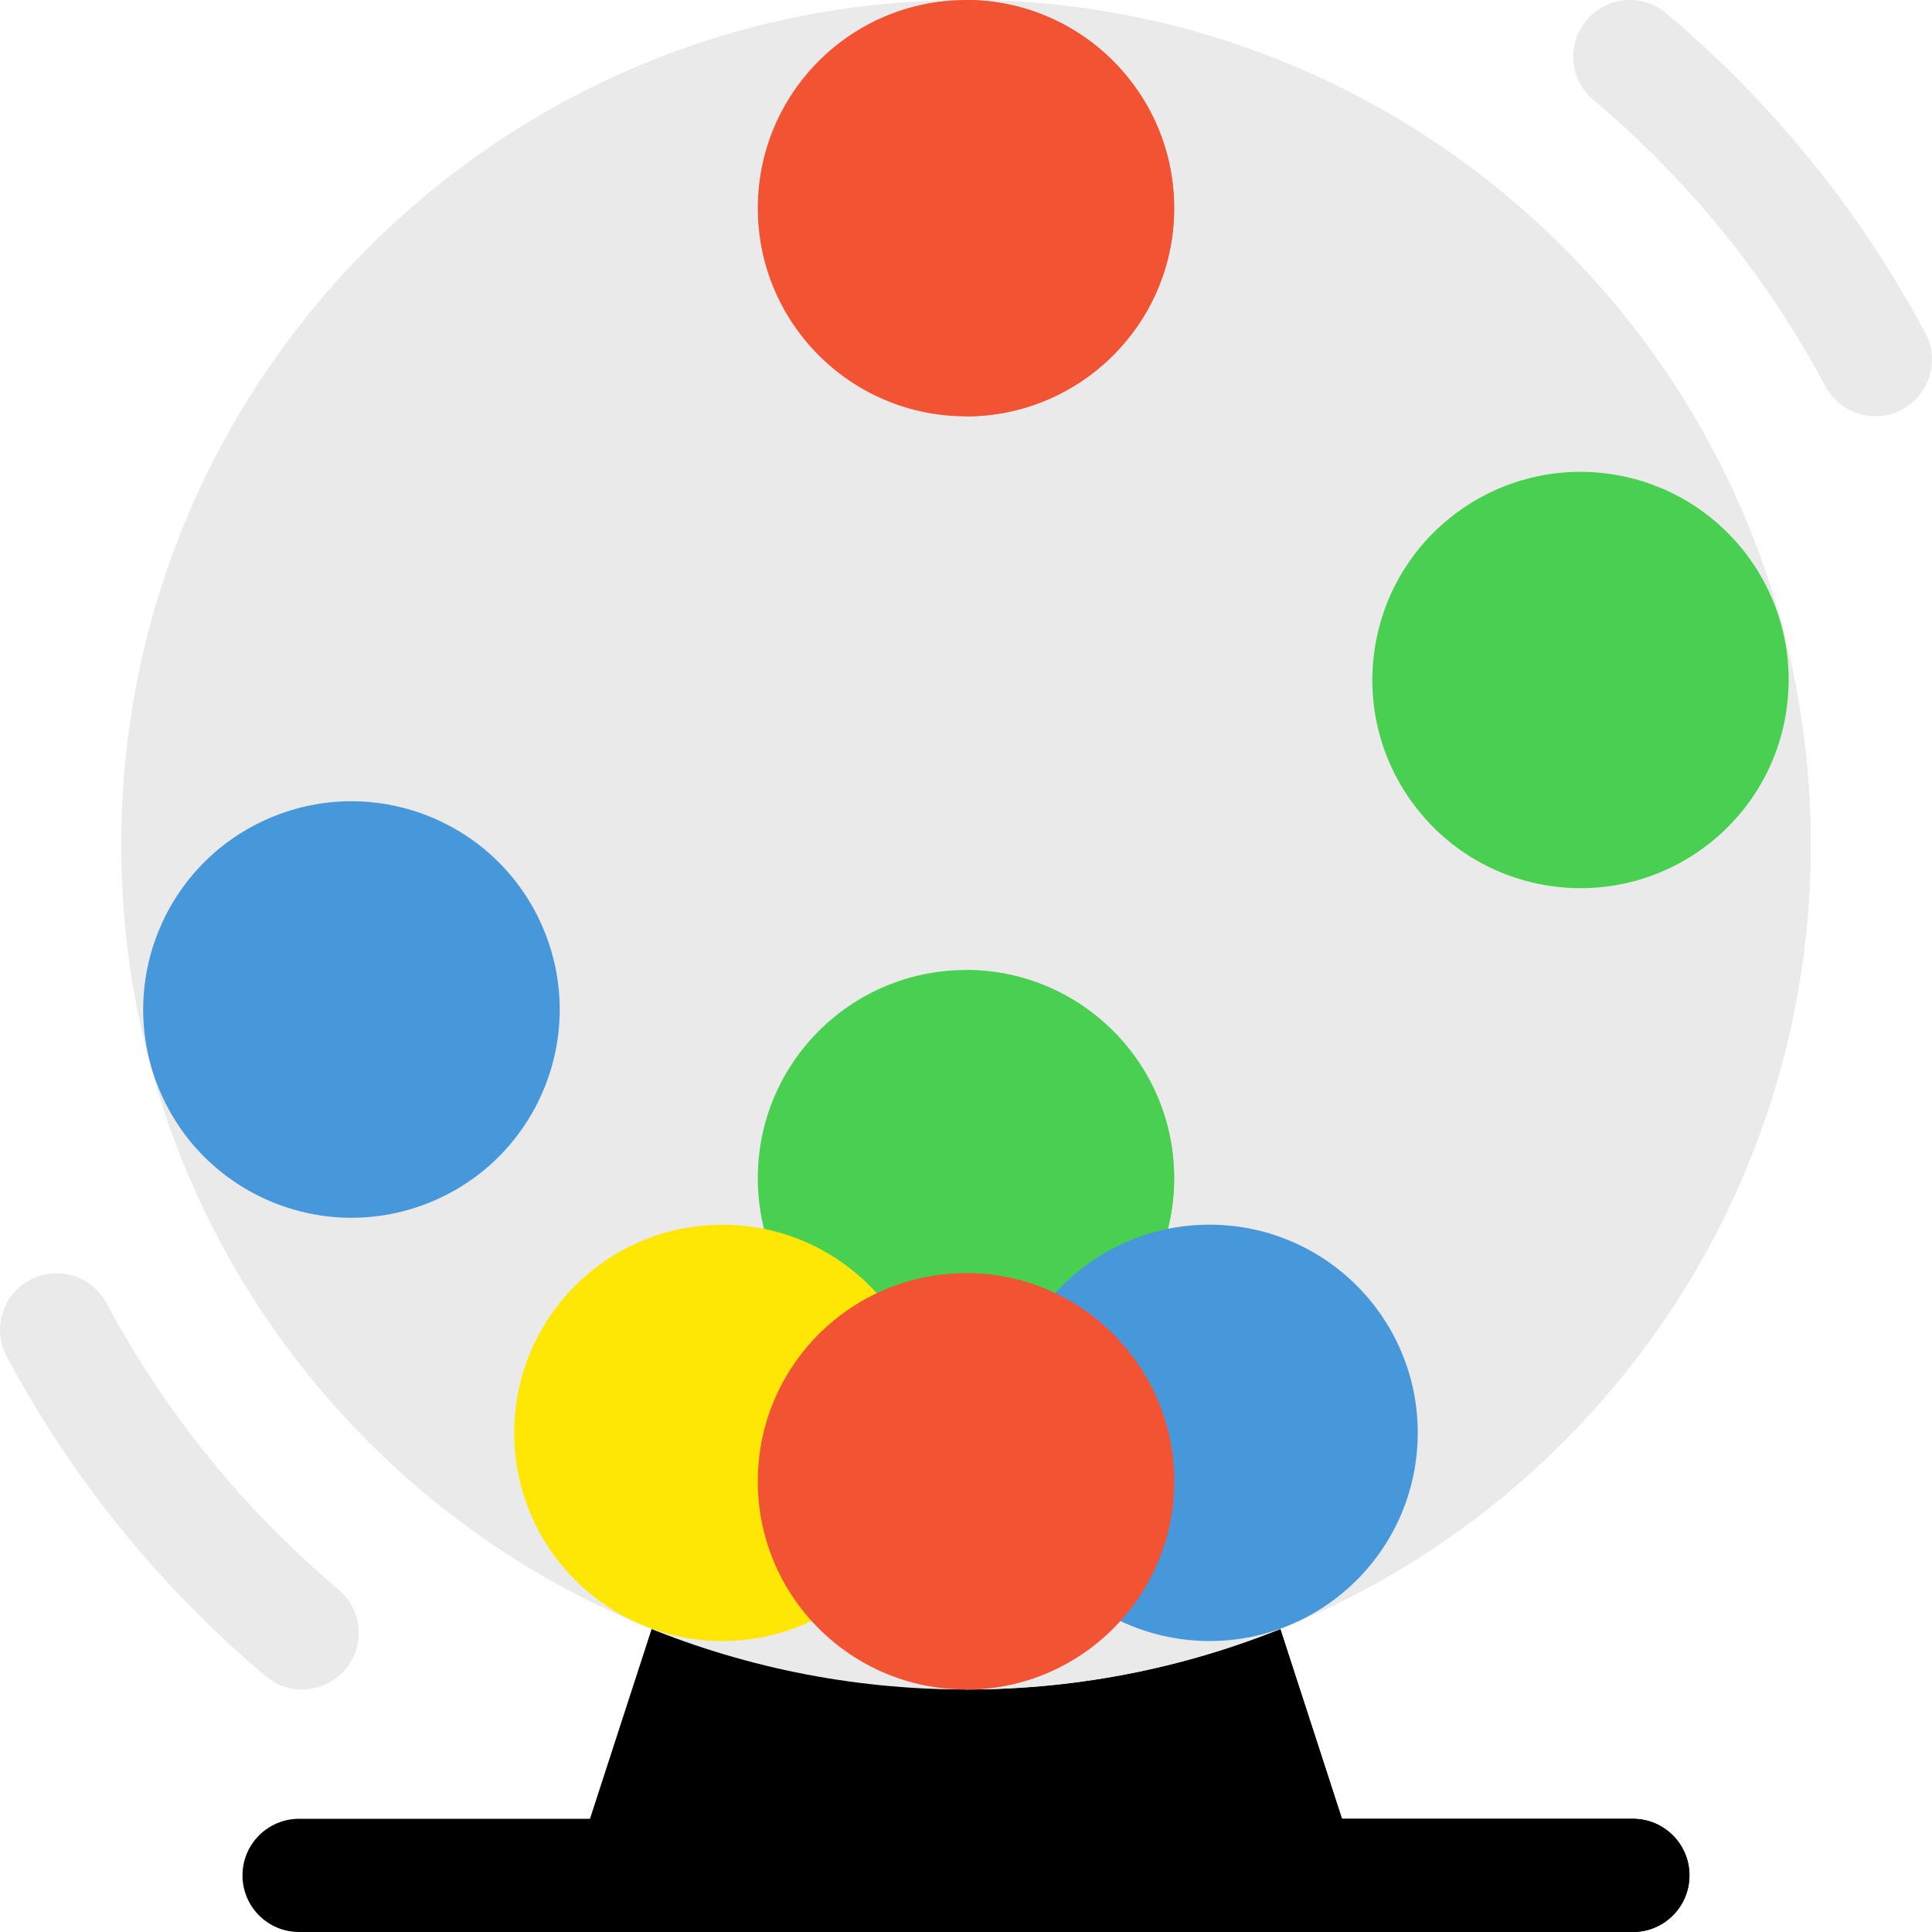 <svg width="132" height="132" viewBox="0 0 132 132" fill="none" xmlns="http://www.w3.org/2000/svg">
<path d="M91.847 124.758L86.319 107.743C86.002 106.767 85.311 105.958 84.396 105.492C83.483 105.027 82.421 104.943 81.445 105.26C76.473 106.877 71.276 107.697 65.998 107.697C60.72 107.697 55.523 106.877 50.55 105.26C49.575 104.943 48.513 105.026 47.599 105.492C46.685 105.958 45.993 106.767 45.676 107.743L40.149 124.758C39.607 126.424 40.849 128.133 42.601 128.133H89.395C91.147 128.133 92.388 126.424 91.847 124.758Z" fill="black"/>
<path d="M91.847 124.758L86.319 107.743C86.002 106.767 85.311 105.958 84.397 105.492C83.483 105.027 82.421 104.943 81.445 105.26C76.473 106.877 71.276 107.697 65.998 107.697V128.133H89.395C91.147 128.133 92.388 126.424 91.847 124.758Z" fill="black"/>
<path d="M65.998 115.431C97.873 115.431 123.714 89.591 123.714 57.716C123.714 25.84 97.873 0 65.998 0C34.122 0 8.282 25.84 8.282 57.716C8.282 89.591 34.122 115.431 65.998 115.431Z" fill="#EAEAEA"/>
<path d="M65.998 0C97.822 0 123.714 25.891 123.714 57.716C123.714 89.54 97.823 115.431 65.998 115.431V0Z" fill="#EAEAEA"/>
<path d="M111.562 132H20.434C18.298 132 16.567 130.269 16.567 128.133C16.567 125.997 18.298 124.266 20.434 124.266H111.562C113.698 124.266 115.429 125.997 115.429 128.133C115.429 130.269 113.698 132 111.562 132Z" fill="black"/>
<path d="M117.795 32.276C116.649 29.954 115.355 27.718 113.919 25.583L65.998 53.25L18.077 25.584C16.641 27.718 15.346 29.954 14.201 32.277L62.131 59.948V70.142C62.131 72.278 63.862 74.01 65.998 74.01C68.134 74.01 69.865 72.278 69.865 70.142V59.948L117.795 32.276Z" fill="#EAEAEA"/>
<path d="M124.722 26.394C120.716 18.906 115.38 12.321 108.862 6.823C107.23 5.446 107.023 3.006 108.4 1.374C109.777 -0.259 112.217 -0.466 113.85 0.912C121.119 7.044 127.071 14.39 131.542 22.746C132.549 24.629 131.839 26.973 129.956 27.98C128.077 28.985 125.732 28.282 124.722 26.394Z" fill="#EAEAEA"/>
<path d="M18.15 114.52C10.883 108.389 4.931 101.043 0.458 92.686C-0.549 90.803 0.16 88.46 2.043 87.452C3.927 86.444 6.27 87.154 7.278 89.037C11.286 96.527 16.622 103.112 23.138 108.608C24.77 109.986 24.977 112.426 23.6 114.058C22.281 115.62 19.849 115.953 18.15 114.52Z" fill="#EAEAEA"/>
<path d="M65.998 74.01C68.134 74.01 69.865 72.278 69.865 70.142V59.948L117.795 32.276C116.649 29.954 115.355 27.718 113.919 25.583L65.998 53.25V74.01Z" fill="#EAEAEA"/>
<path d="M122.022 48.736C123.279 40.983 118.013 33.68 110.26 32.423C102.507 31.166 95.203 36.432 93.947 44.185C92.69 51.938 97.956 59.241 105.709 60.498C113.462 61.755 120.765 56.489 122.022 48.736Z" fill="#4AD051"/>
<path d="M29.46 82.114C36.718 79.106 40.163 70.783 37.154 63.526C34.146 56.268 25.823 52.823 18.565 55.831C11.307 58.84 7.862 67.162 10.871 74.42C13.879 81.678 22.202 85.123 29.46 82.114Z" fill="#4798DA"/>
<path d="M65.998 28.445C73.853 28.445 80.22 22.078 80.22 14.223C80.22 6.368 73.853 0 65.998 0C58.143 0 51.775 6.368 51.775 14.223C51.775 22.078 58.143 28.445 65.998 28.445Z" fill="#F25332"/>
<path d="M65.998 0C73.84 0 80.221 6.38 80.221 14.223C80.221 22.065 73.84 28.445 65.998 28.445V0Z" fill="#F25332"/>
<path d="M115.429 128.133C115.429 125.997 113.698 124.266 111.562 124.266H65.998V132H111.562C113.698 132 115.429 130.269 115.429 128.133Z" fill="black"/>
<path d="M65.998 94.72C73.853 94.72 80.22 88.353 80.22 80.498C80.22 72.642 73.853 66.275 65.998 66.275C58.143 66.275 51.775 72.642 51.775 80.498C51.775 88.353 58.143 94.72 65.998 94.72Z" fill="#4AD051"/>
<path d="M65.998 66.275C73.84 66.275 80.221 72.656 80.221 80.498C80.221 88.34 73.84 94.72 65.998 94.72V66.275Z" fill="#4AD051"/>
<path d="M82.641 112.12C90.496 112.12 96.864 105.752 96.864 97.897C96.864 90.042 90.496 83.674 82.641 83.674C74.786 83.674 68.418 90.042 68.418 97.897C68.418 105.752 74.786 112.12 82.641 112.12Z" fill="#4798DA"/>
<path d="M49.355 112.12C57.21 112.12 63.577 105.752 63.577 97.897C63.577 90.042 57.21 83.674 49.355 83.674C41.5 83.674 35.132 90.042 35.132 97.897C35.132 105.752 41.5 112.12 49.355 112.12Z" fill="#FFE705"/>
<path d="M65.998 115.431C73.853 115.431 80.22 109.064 80.22 101.209C80.22 93.354 73.853 86.986 65.998 86.986C58.143 86.986 51.775 93.354 51.775 101.209C51.775 109.064 58.143 115.431 65.998 115.431Z" fill="#F25332"/>
<path d="M65.998 86.986C73.84 86.986 80.221 93.366 80.221 101.209C80.221 109.051 73.84 115.431 65.998 115.431V86.986Z" fill="#F25332"/>
</svg>
